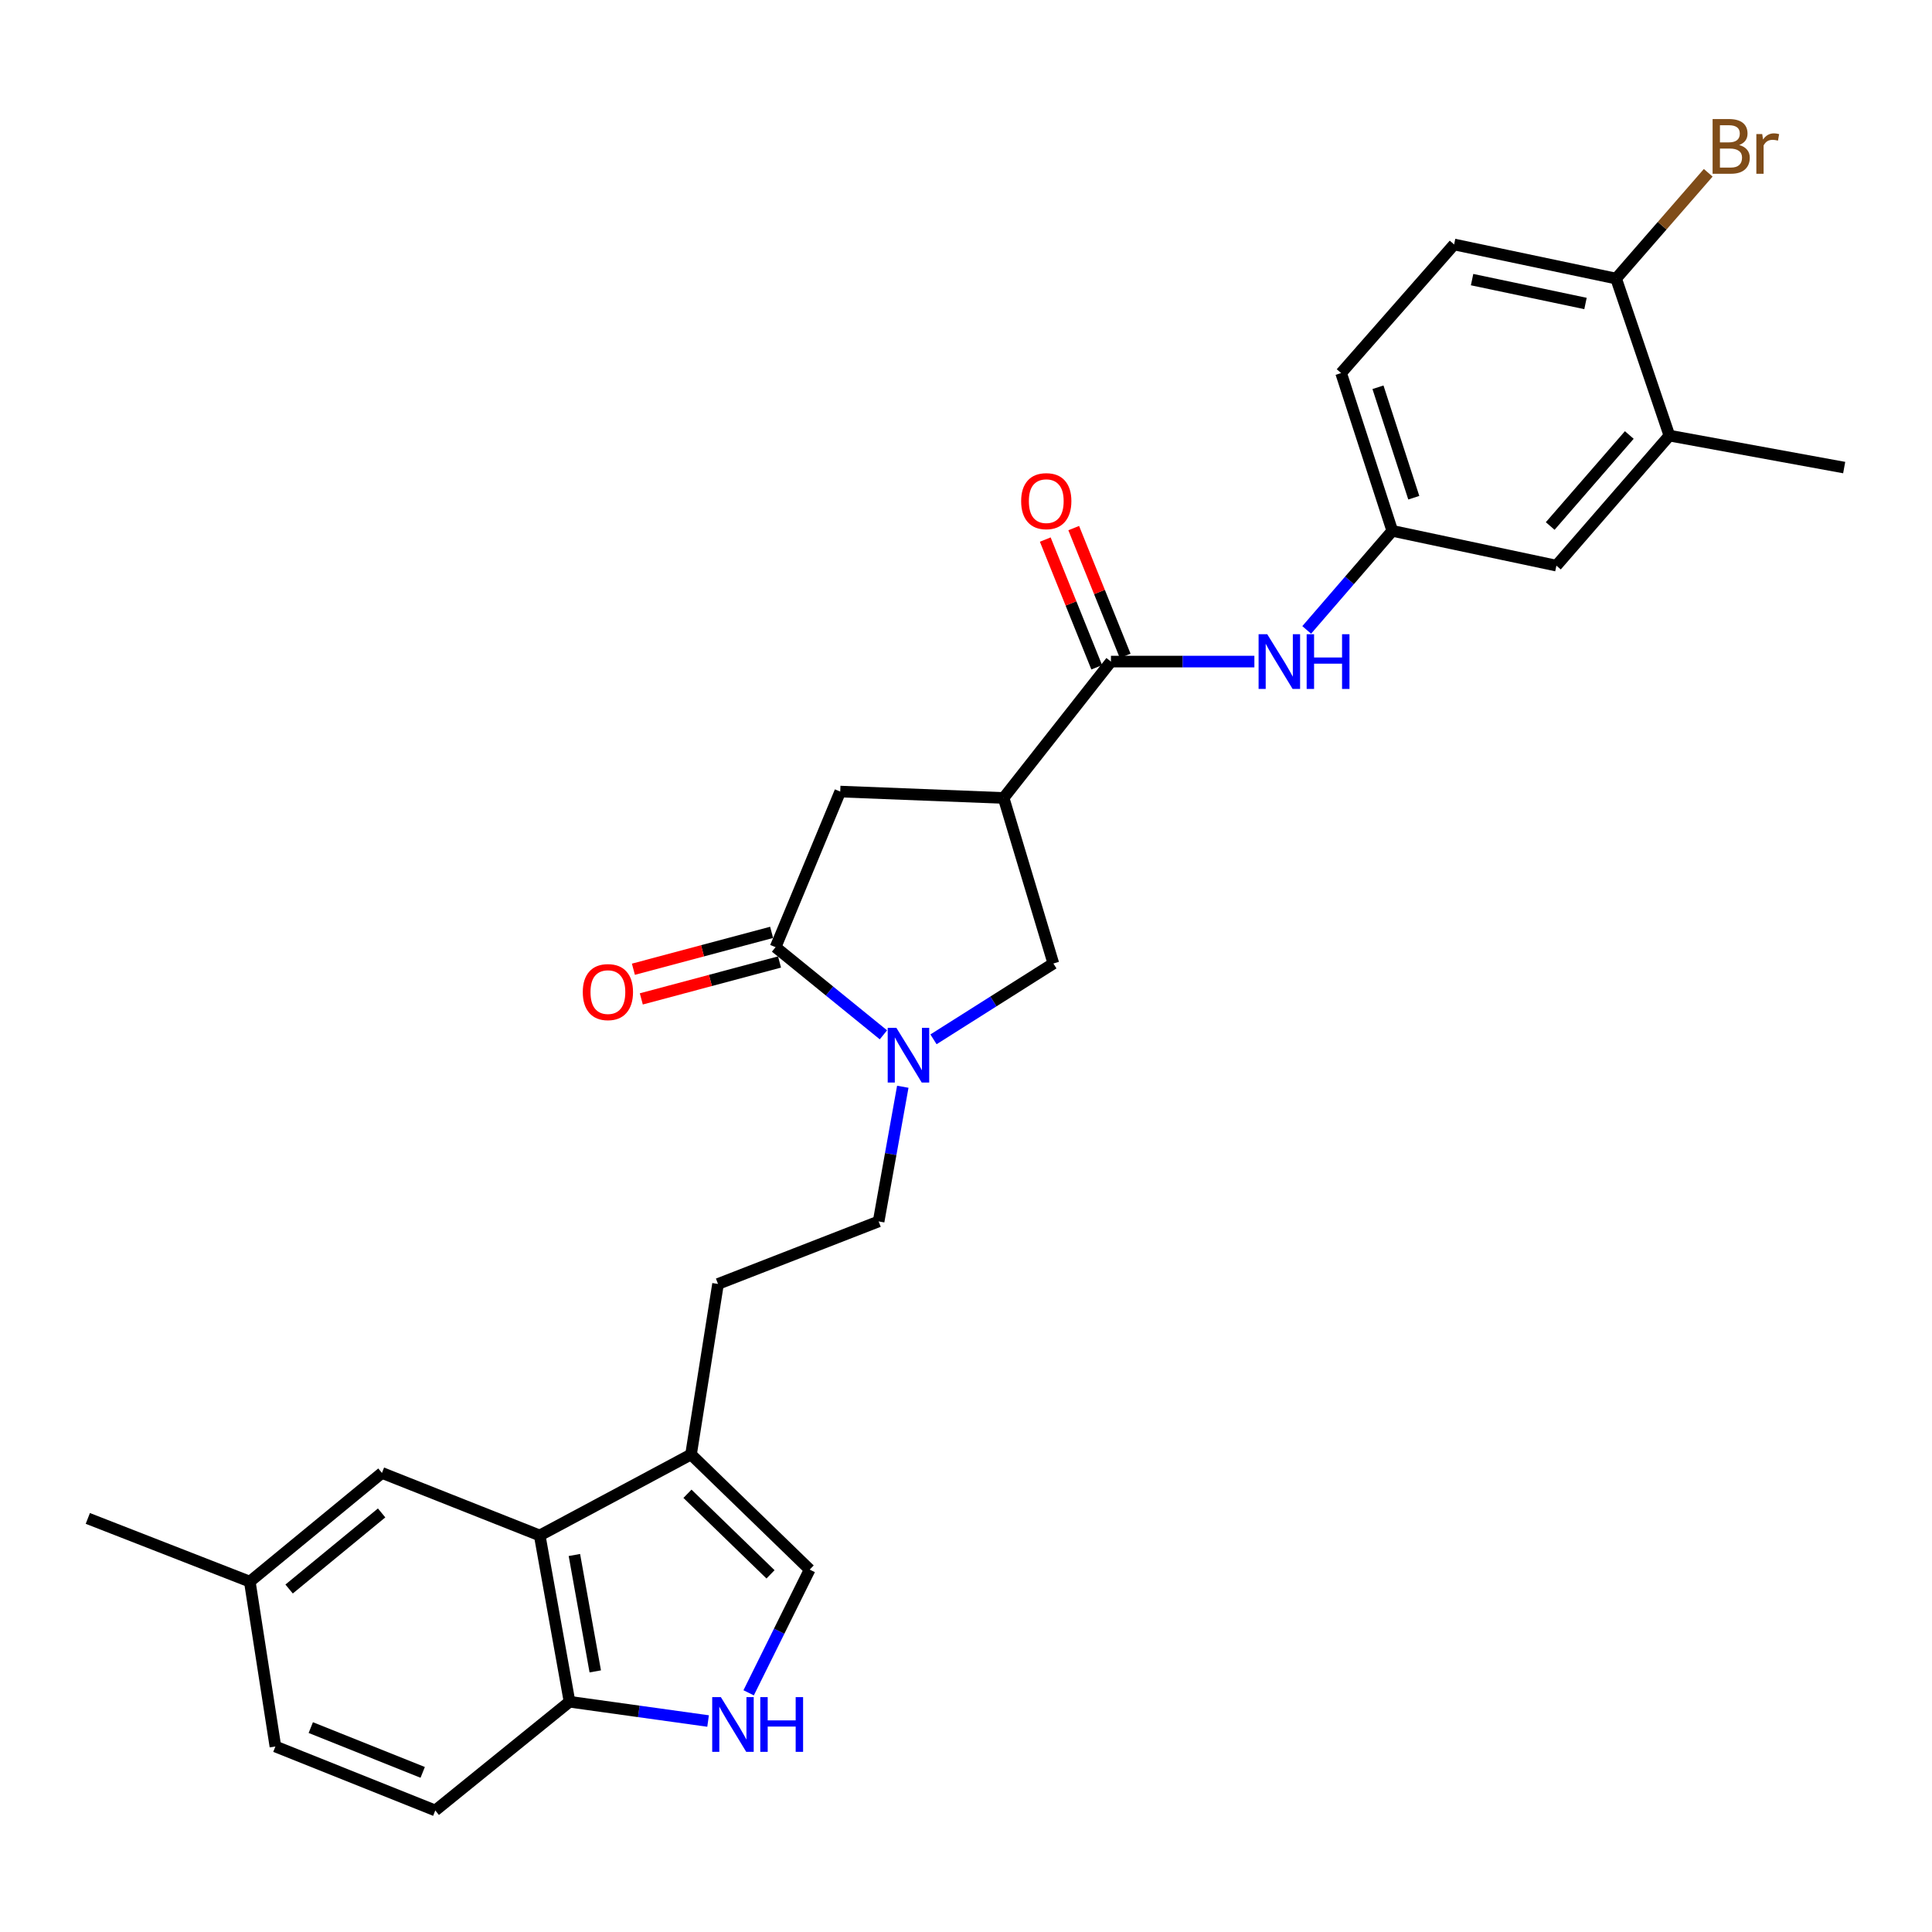 <?xml version='1.0' encoding='iso-8859-1'?>
<svg version='1.1' baseProfile='full'
              xmlns='http://www.w3.org/2000/svg'
                      xmlns:rdkit='http://www.rdkit.org/xml'
                      xmlns:xlink='http://www.w3.org/1999/xlink'
                  xml:space='preserve'
width='1000px' height='1000px' viewBox='0 0 1000 1000'>
<!-- END OF HEADER -->
<rect style='opacity:1.0;fill:#FFFFFF;stroke:none' width='1000' height='1000' x='0' y='0'> </rect>
<path class='bond-1' d='M 457.259,535.626 L 429.347,512.941' style='fill:none;fill-rule:evenodd;stroke:#0000FF;stroke-width:6px;stroke-linecap:butt;stroke-linejoin:miter;stroke-opacity:1' />
<path class='bond-1' d='M 429.347,512.941 L 401.435,490.256' style='fill:none;fill-rule:evenodd;stroke:#000000;stroke-width:6px;stroke-linecap:butt;stroke-linejoin:miter;stroke-opacity:1' />
<path class='bond-6' d='M 483.174,537.958 L 514.199,518.333' style='fill:none;fill-rule:evenodd;stroke:#0000FF;stroke-width:6px;stroke-linecap:butt;stroke-linejoin:miter;stroke-opacity:1' />
<path class='bond-6' d='M 514.199,518.333 L 545.224,498.708' style='fill:none;fill-rule:evenodd;stroke:#000000;stroke-width:6px;stroke-linecap:butt;stroke-linejoin:miter;stroke-opacity:1' />
<path class='bond-12' d='M 467.282,562.501 L 461.029,597.351' style='fill:none;fill-rule:evenodd;stroke:#0000FF;stroke-width:6px;stroke-linecap:butt;stroke-linejoin:miter;stroke-opacity:1' />
<path class='bond-12' d='M 461.029,597.351 L 454.776,632.201' style='fill:none;fill-rule:evenodd;stroke:#000000;stroke-width:6px;stroke-linecap:butt;stroke-linejoin:miter;stroke-opacity:1' />
<path class='bond-0' d='M 519.471,413.023 L 545.224,498.708' style='fill:none;fill-rule:evenodd;stroke:#000000;stroke-width:6px;stroke-linecap:butt;stroke-linejoin:miter;stroke-opacity:1' />
<path class='bond-2' d='M 519.471,413.023 L 575.027,342.434' style='fill:none;fill-rule:evenodd;stroke:#000000;stroke-width:6px;stroke-linecap:butt;stroke-linejoin:miter;stroke-opacity:1' />
<path class='bond-28' d='M 519.471,413.023 L 434.899,409.715' style='fill:none;fill-rule:evenodd;stroke:#000000;stroke-width:6px;stroke-linecap:butt;stroke-linejoin:miter;stroke-opacity:1' />
<path class='bond-8' d='M 401.435,490.256 L 434.899,409.715' style='fill:none;fill-rule:evenodd;stroke:#000000;stroke-width:6px;stroke-linecap:butt;stroke-linejoin:miter;stroke-opacity:1' />
<path class='bond-14' d='M 399.387,482.584 L 363.616,492.133' style='fill:none;fill-rule:evenodd;stroke:#000000;stroke-width:6px;stroke-linecap:butt;stroke-linejoin:miter;stroke-opacity:1' />
<path class='bond-14' d='M 363.616,492.133 L 327.845,501.682' style='fill:none;fill-rule:evenodd;stroke:#FF0000;stroke-width:6px;stroke-linecap:butt;stroke-linejoin:miter;stroke-opacity:1' />
<path class='bond-14' d='M 403.483,497.927 L 367.712,507.477' style='fill:none;fill-rule:evenodd;stroke:#000000;stroke-width:6px;stroke-linecap:butt;stroke-linejoin:miter;stroke-opacity:1' />
<path class='bond-14' d='M 367.712,507.477 L 331.941,517.026' style='fill:none;fill-rule:evenodd;stroke:#FF0000;stroke-width:6px;stroke-linecap:butt;stroke-linejoin:miter;stroke-opacity:1' />
<path class='bond-9' d='M 575.027,342.434 L 612.146,342.434' style='fill:none;fill-rule:evenodd;stroke:#000000;stroke-width:6px;stroke-linecap:butt;stroke-linejoin:miter;stroke-opacity:1' />
<path class='bond-9' d='M 612.146,342.434 L 649.266,342.434' style='fill:none;fill-rule:evenodd;stroke:#0000FF;stroke-width:6px;stroke-linecap:butt;stroke-linejoin:miter;stroke-opacity:1' />
<path class='bond-17' d='M 582.392,339.468 L 569.075,306.405' style='fill:none;fill-rule:evenodd;stroke:#000000;stroke-width:6px;stroke-linecap:butt;stroke-linejoin:miter;stroke-opacity:1' />
<path class='bond-17' d='M 569.075,306.405 L 555.758,273.342' style='fill:none;fill-rule:evenodd;stroke:#FF0000;stroke-width:6px;stroke-linecap:butt;stroke-linejoin:miter;stroke-opacity:1' />
<path class='bond-17' d='M 567.661,345.401 L 554.344,312.338' style='fill:none;fill-rule:evenodd;stroke:#000000;stroke-width:6px;stroke-linecap:butt;stroke-linejoin:miter;stroke-opacity:1' />
<path class='bond-17' d='M 554.344,312.338 L 541.027,279.276' style='fill:none;fill-rule:evenodd;stroke:#FF0000;stroke-width:6px;stroke-linecap:butt;stroke-linejoin:miter;stroke-opacity:1' />
<path class='bond-3' d='M 387.5,876.193 L 403.294,844.306' style='fill:none;fill-rule:evenodd;stroke:#0000FF;stroke-width:6px;stroke-linecap:butt;stroke-linejoin:miter;stroke-opacity:1' />
<path class='bond-3' d='M 403.294,844.306 L 419.089,812.419' style='fill:none;fill-rule:evenodd;stroke:#000000;stroke-width:6px;stroke-linecap:butt;stroke-linejoin:miter;stroke-opacity:1' />
<path class='bond-29' d='M 366.503,890.798 L 330.646,885.809' style='fill:none;fill-rule:evenodd;stroke:#0000FF;stroke-width:6px;stroke-linecap:butt;stroke-linejoin:miter;stroke-opacity:1' />
<path class='bond-29' d='M 330.646,885.809 L 294.788,880.82' style='fill:none;fill-rule:evenodd;stroke:#000000;stroke-width:6px;stroke-linecap:butt;stroke-linejoin:miter;stroke-opacity:1' />
<path class='bond-4' d='M 279.357,794.757 L 357.675,752.841' style='fill:none;fill-rule:evenodd;stroke:#000000;stroke-width:6px;stroke-linecap:butt;stroke-linejoin:miter;stroke-opacity:1' />
<path class='bond-10' d='M 279.357,794.757 L 294.788,880.82' style='fill:none;fill-rule:evenodd;stroke:#000000;stroke-width:6px;stroke-linecap:butt;stroke-linejoin:miter;stroke-opacity:1' />
<path class='bond-10' d='M 297.303,804.864 L 308.105,865.108' style='fill:none;fill-rule:evenodd;stroke:#000000;stroke-width:6px;stroke-linecap:butt;stroke-linejoin:miter;stroke-opacity:1' />
<path class='bond-15' d='M 279.357,794.757 L 197.696,762.387' style='fill:none;fill-rule:evenodd;stroke:#000000;stroke-width:6px;stroke-linecap:butt;stroke-linejoin:miter;stroke-opacity:1' />
<path class='bond-5' d='M 357.675,752.841 L 371.65,664.571' style='fill:none;fill-rule:evenodd;stroke:#000000;stroke-width:6px;stroke-linecap:butt;stroke-linejoin:miter;stroke-opacity:1' />
<path class='bond-7' d='M 357.675,752.841 L 419.089,812.419' style='fill:none;fill-rule:evenodd;stroke:#000000;stroke-width:6px;stroke-linecap:butt;stroke-linejoin:miter;stroke-opacity:1' />
<path class='bond-7' d='M 355.829,773.176 L 398.819,814.881' style='fill:none;fill-rule:evenodd;stroke:#000000;stroke-width:6px;stroke-linecap:butt;stroke-linejoin:miter;stroke-opacity:1' />
<path class='bond-13' d='M 676.348,326.039 L 698.496,300.402' style='fill:none;fill-rule:evenodd;stroke:#0000FF;stroke-width:6px;stroke-linecap:butt;stroke-linejoin:miter;stroke-opacity:1' />
<path class='bond-13' d='M 698.496,300.402 L 720.643,274.766' style='fill:none;fill-rule:evenodd;stroke:#000000;stroke-width:6px;stroke-linecap:butt;stroke-linejoin:miter;stroke-opacity:1' />
<path class='bond-20' d='M 294.788,880.82 L 225.302,937.09' style='fill:none;fill-rule:evenodd;stroke:#000000;stroke-width:6px;stroke-linecap:butt;stroke-linejoin:miter;stroke-opacity:1' />
<path class='bond-11' d='M 864.079,225.474 L 805.595,292.772' style='fill:none;fill-rule:evenodd;stroke:#000000;stroke-width:6px;stroke-linecap:butt;stroke-linejoin:miter;stroke-opacity:1' />
<path class='bond-11' d='M 843.32,225.152 L 802.381,272.261' style='fill:none;fill-rule:evenodd;stroke:#000000;stroke-width:6px;stroke-linecap:butt;stroke-linejoin:miter;stroke-opacity:1' />
<path class='bond-26' d='M 864.079,225.474 L 954.545,242.016' style='fill:none;fill-rule:evenodd;stroke:#000000;stroke-width:6px;stroke-linecap:butt;stroke-linejoin:miter;stroke-opacity:1' />
<path class='bond-31' d='M 864.079,225.474 L 836.5,144.192' style='fill:none;fill-rule:evenodd;stroke:#000000;stroke-width:6px;stroke-linecap:butt;stroke-linejoin:miter;stroke-opacity:1' />
<path class='bond-19' d='M 454.776,632.201 L 371.65,664.571' style='fill:none;fill-rule:evenodd;stroke:#000000;stroke-width:6px;stroke-linecap:butt;stroke-linejoin:miter;stroke-opacity:1' />
<path class='bond-18' d='M 720.643,274.766 L 805.595,292.772' style='fill:none;fill-rule:evenodd;stroke:#000000;stroke-width:6px;stroke-linecap:butt;stroke-linejoin:miter;stroke-opacity:1' />
<path class='bond-23' d='M 720.643,274.766 L 694.157,193.095' style='fill:none;fill-rule:evenodd;stroke:#000000;stroke-width:6px;stroke-linecap:butt;stroke-linejoin:miter;stroke-opacity:1' />
<path class='bond-23' d='M 731.776,257.616 L 713.236,200.447' style='fill:none;fill-rule:evenodd;stroke:#000000;stroke-width:6px;stroke-linecap:butt;stroke-linejoin:miter;stroke-opacity:1' />
<path class='bond-22' d='M 197.696,762.387 L 129.295,818.648' style='fill:none;fill-rule:evenodd;stroke:#000000;stroke-width:6px;stroke-linecap:butt;stroke-linejoin:miter;stroke-opacity:1' />
<path class='bond-22' d='M 197.524,783.091 L 149.643,822.474' style='fill:none;fill-rule:evenodd;stroke:#000000;stroke-width:6px;stroke-linecap:butt;stroke-linejoin:miter;stroke-opacity:1' />
<path class='bond-16' d='M 836.5,144.192 L 752.642,126.538' style='fill:none;fill-rule:evenodd;stroke:#000000;stroke-width:6px;stroke-linecap:butt;stroke-linejoin:miter;stroke-opacity:1' />
<path class='bond-16' d='M 820.65,157.084 L 761.949,144.726' style='fill:none;fill-rule:evenodd;stroke:#000000;stroke-width:6px;stroke-linecap:butt;stroke-linejoin:miter;stroke-opacity:1' />
<path class='bond-24' d='M 836.5,144.192 L 860.337,116.814' style='fill:none;fill-rule:evenodd;stroke:#000000;stroke-width:6px;stroke-linecap:butt;stroke-linejoin:miter;stroke-opacity:1' />
<path class='bond-24' d='M 860.337,116.814 L 884.173,89.436' style='fill:none;fill-rule:evenodd;stroke:#7F4C19;stroke-width:6px;stroke-linecap:butt;stroke-linejoin:miter;stroke-opacity:1' />
<path class='bond-30' d='M 225.302,937.09 L 142.546,903.979' style='fill:none;fill-rule:evenodd;stroke:#000000;stroke-width:6px;stroke-linecap:butt;stroke-linejoin:miter;stroke-opacity:1' />
<path class='bond-30' d='M 218.788,917.38 L 160.859,894.202' style='fill:none;fill-rule:evenodd;stroke:#000000;stroke-width:6px;stroke-linecap:butt;stroke-linejoin:miter;stroke-opacity:1' />
<path class='bond-21' d='M 752.642,126.538 L 694.157,193.095' style='fill:none;fill-rule:evenodd;stroke:#000000;stroke-width:6px;stroke-linecap:butt;stroke-linejoin:miter;stroke-opacity:1' />
<path class='bond-25' d='M 129.295,818.648 L 142.546,903.979' style='fill:none;fill-rule:evenodd;stroke:#000000;stroke-width:6px;stroke-linecap:butt;stroke-linejoin:miter;stroke-opacity:1' />
<path class='bond-27' d='M 129.295,818.648 L 45.455,785.934' style='fill:none;fill-rule:evenodd;stroke:#000000;stroke-width:6px;stroke-linecap:butt;stroke-linejoin:miter;stroke-opacity:1' />
<path  class='atom-0' d='M 463.955 531.995
L 473.235 546.995
Q 474.155 548.475, 475.635 551.155
Q 477.115 553.835, 477.195 553.995
L 477.195 531.995
L 480.955 531.995
L 480.955 560.315
L 477.075 560.315
L 467.115 543.915
Q 465.955 541.995, 464.715 539.795
Q 463.515 537.595, 463.155 536.915
L 463.155 560.315
L 459.475 560.315
L 459.475 531.995
L 463.955 531.995
' fill='#0000FF'/>
<path  class='atom-4' d='M 373.118 878.43
L 382.398 893.43
Q 383.318 894.91, 384.798 897.59
Q 386.278 900.27, 386.358 900.43
L 386.358 878.43
L 390.118 878.43
L 390.118 906.75
L 386.238 906.75
L 376.278 890.35
Q 375.118 888.43, 373.878 886.23
Q 372.678 884.03, 372.318 883.35
L 372.318 906.75
L 368.638 906.75
L 368.638 878.43
L 373.118 878.43
' fill='#0000FF'/>
<path  class='atom-4' d='M 393.518 878.43
L 397.358 878.43
L 397.358 890.47
L 411.838 890.47
L 411.838 878.43
L 415.678 878.43
L 415.678 906.75
L 411.838 906.75
L 411.838 893.67
L 397.358 893.67
L 397.358 906.75
L 393.518 906.75
L 393.518 878.43
' fill='#0000FF'/>
<path  class='atom-10' d='M 655.925 328.274
L 665.205 343.274
Q 666.125 344.754, 667.605 347.434
Q 669.085 350.114, 669.165 350.274
L 669.165 328.274
L 672.925 328.274
L 672.925 356.594
L 669.045 356.594
L 659.085 340.194
Q 657.925 338.274, 656.685 336.074
Q 655.485 333.874, 655.125 333.194
L 655.125 356.594
L 651.445 356.594
L 651.445 328.274
L 655.925 328.274
' fill='#0000FF'/>
<path  class='atom-10' d='M 676.325 328.274
L 680.165 328.274
L 680.165 340.314
L 694.645 340.314
L 694.645 328.274
L 698.485 328.274
L 698.485 356.594
L 694.645 356.594
L 694.645 343.514
L 680.165 343.514
L 680.165 356.594
L 676.325 356.594
L 676.325 328.274
' fill='#0000FF'/>
<path  class='atom-15' d='M 301.648 513.504
Q 301.648 506.704, 305.008 502.904
Q 308.368 499.104, 314.648 499.104
Q 320.928 499.104, 324.288 502.904
Q 327.648 506.704, 327.648 513.504
Q 327.648 520.384, 324.248 524.304
Q 320.848 528.184, 314.648 528.184
Q 308.408 528.184, 305.008 524.304
Q 301.648 520.424, 301.648 513.504
M 314.648 524.984
Q 318.968 524.984, 321.288 522.104
Q 323.648 519.184, 323.648 513.504
Q 323.648 507.944, 321.288 505.144
Q 318.968 502.304, 314.648 502.304
Q 310.328 502.304, 307.968 505.104
Q 305.648 507.904, 305.648 513.504
Q 305.648 519.224, 307.968 522.104
Q 310.328 524.984, 314.648 524.984
' fill='#FF0000'/>
<path  class='atom-18' d='M 528.545 259.389
Q 528.545 252.589, 531.905 248.789
Q 535.265 244.989, 541.545 244.989
Q 547.825 244.989, 551.185 248.789
Q 554.545 252.589, 554.545 259.389
Q 554.545 266.269, 551.145 270.189
Q 547.745 274.069, 541.545 274.069
Q 535.305 274.069, 531.905 270.189
Q 528.545 266.309, 528.545 259.389
M 541.545 270.869
Q 545.865 270.869, 548.185 267.989
Q 550.545 265.069, 550.545 259.389
Q 550.545 253.829, 548.185 251.029
Q 545.865 248.189, 541.545 248.189
Q 537.225 248.189, 534.865 250.989
Q 532.545 253.789, 532.545 259.389
Q 532.545 265.109, 534.865 267.989
Q 537.225 270.869, 541.545 270.869
' fill='#FF0000'/>
<path  class='atom-25' d='M 900.201 75.062
Q 902.921 75.822, 904.281 77.502
Q 905.681 79.142, 905.681 81.582
Q 905.681 85.502, 903.161 87.742
Q 900.681 89.942, 895.961 89.942
L 886.441 89.942
L 886.441 61.622
L 894.801 61.622
Q 899.641 61.622, 902.081 63.582
Q 904.521 65.542, 904.521 69.142
Q 904.521 73.422, 900.201 75.062
M 890.241 64.822
L 890.241 73.702
L 894.801 73.702
Q 897.601 73.702, 899.041 72.582
Q 900.521 71.422, 900.521 69.142
Q 900.521 64.822, 894.801 64.822
L 890.241 64.822
M 895.961 86.742
Q 898.721 86.742, 900.201 85.422
Q 901.681 84.102, 901.681 81.582
Q 901.681 79.262, 900.041 78.102
Q 898.441 76.902, 895.361 76.902
L 890.241 76.902
L 890.241 86.742
L 895.961 86.742
' fill='#7F4C19'/>
<path  class='atom-25' d='M 912.121 69.382
L 912.561 72.222
Q 914.721 69.022, 918.241 69.022
Q 919.361 69.022, 920.881 69.422
L 920.281 72.782
Q 918.561 72.382, 917.601 72.382
Q 915.921 72.382, 914.801 73.062
Q 913.721 73.702, 912.841 75.262
L 912.841 89.942
L 909.081 89.942
L 909.081 69.382
L 912.121 69.382
' fill='#7F4C19'/>
</svg>
